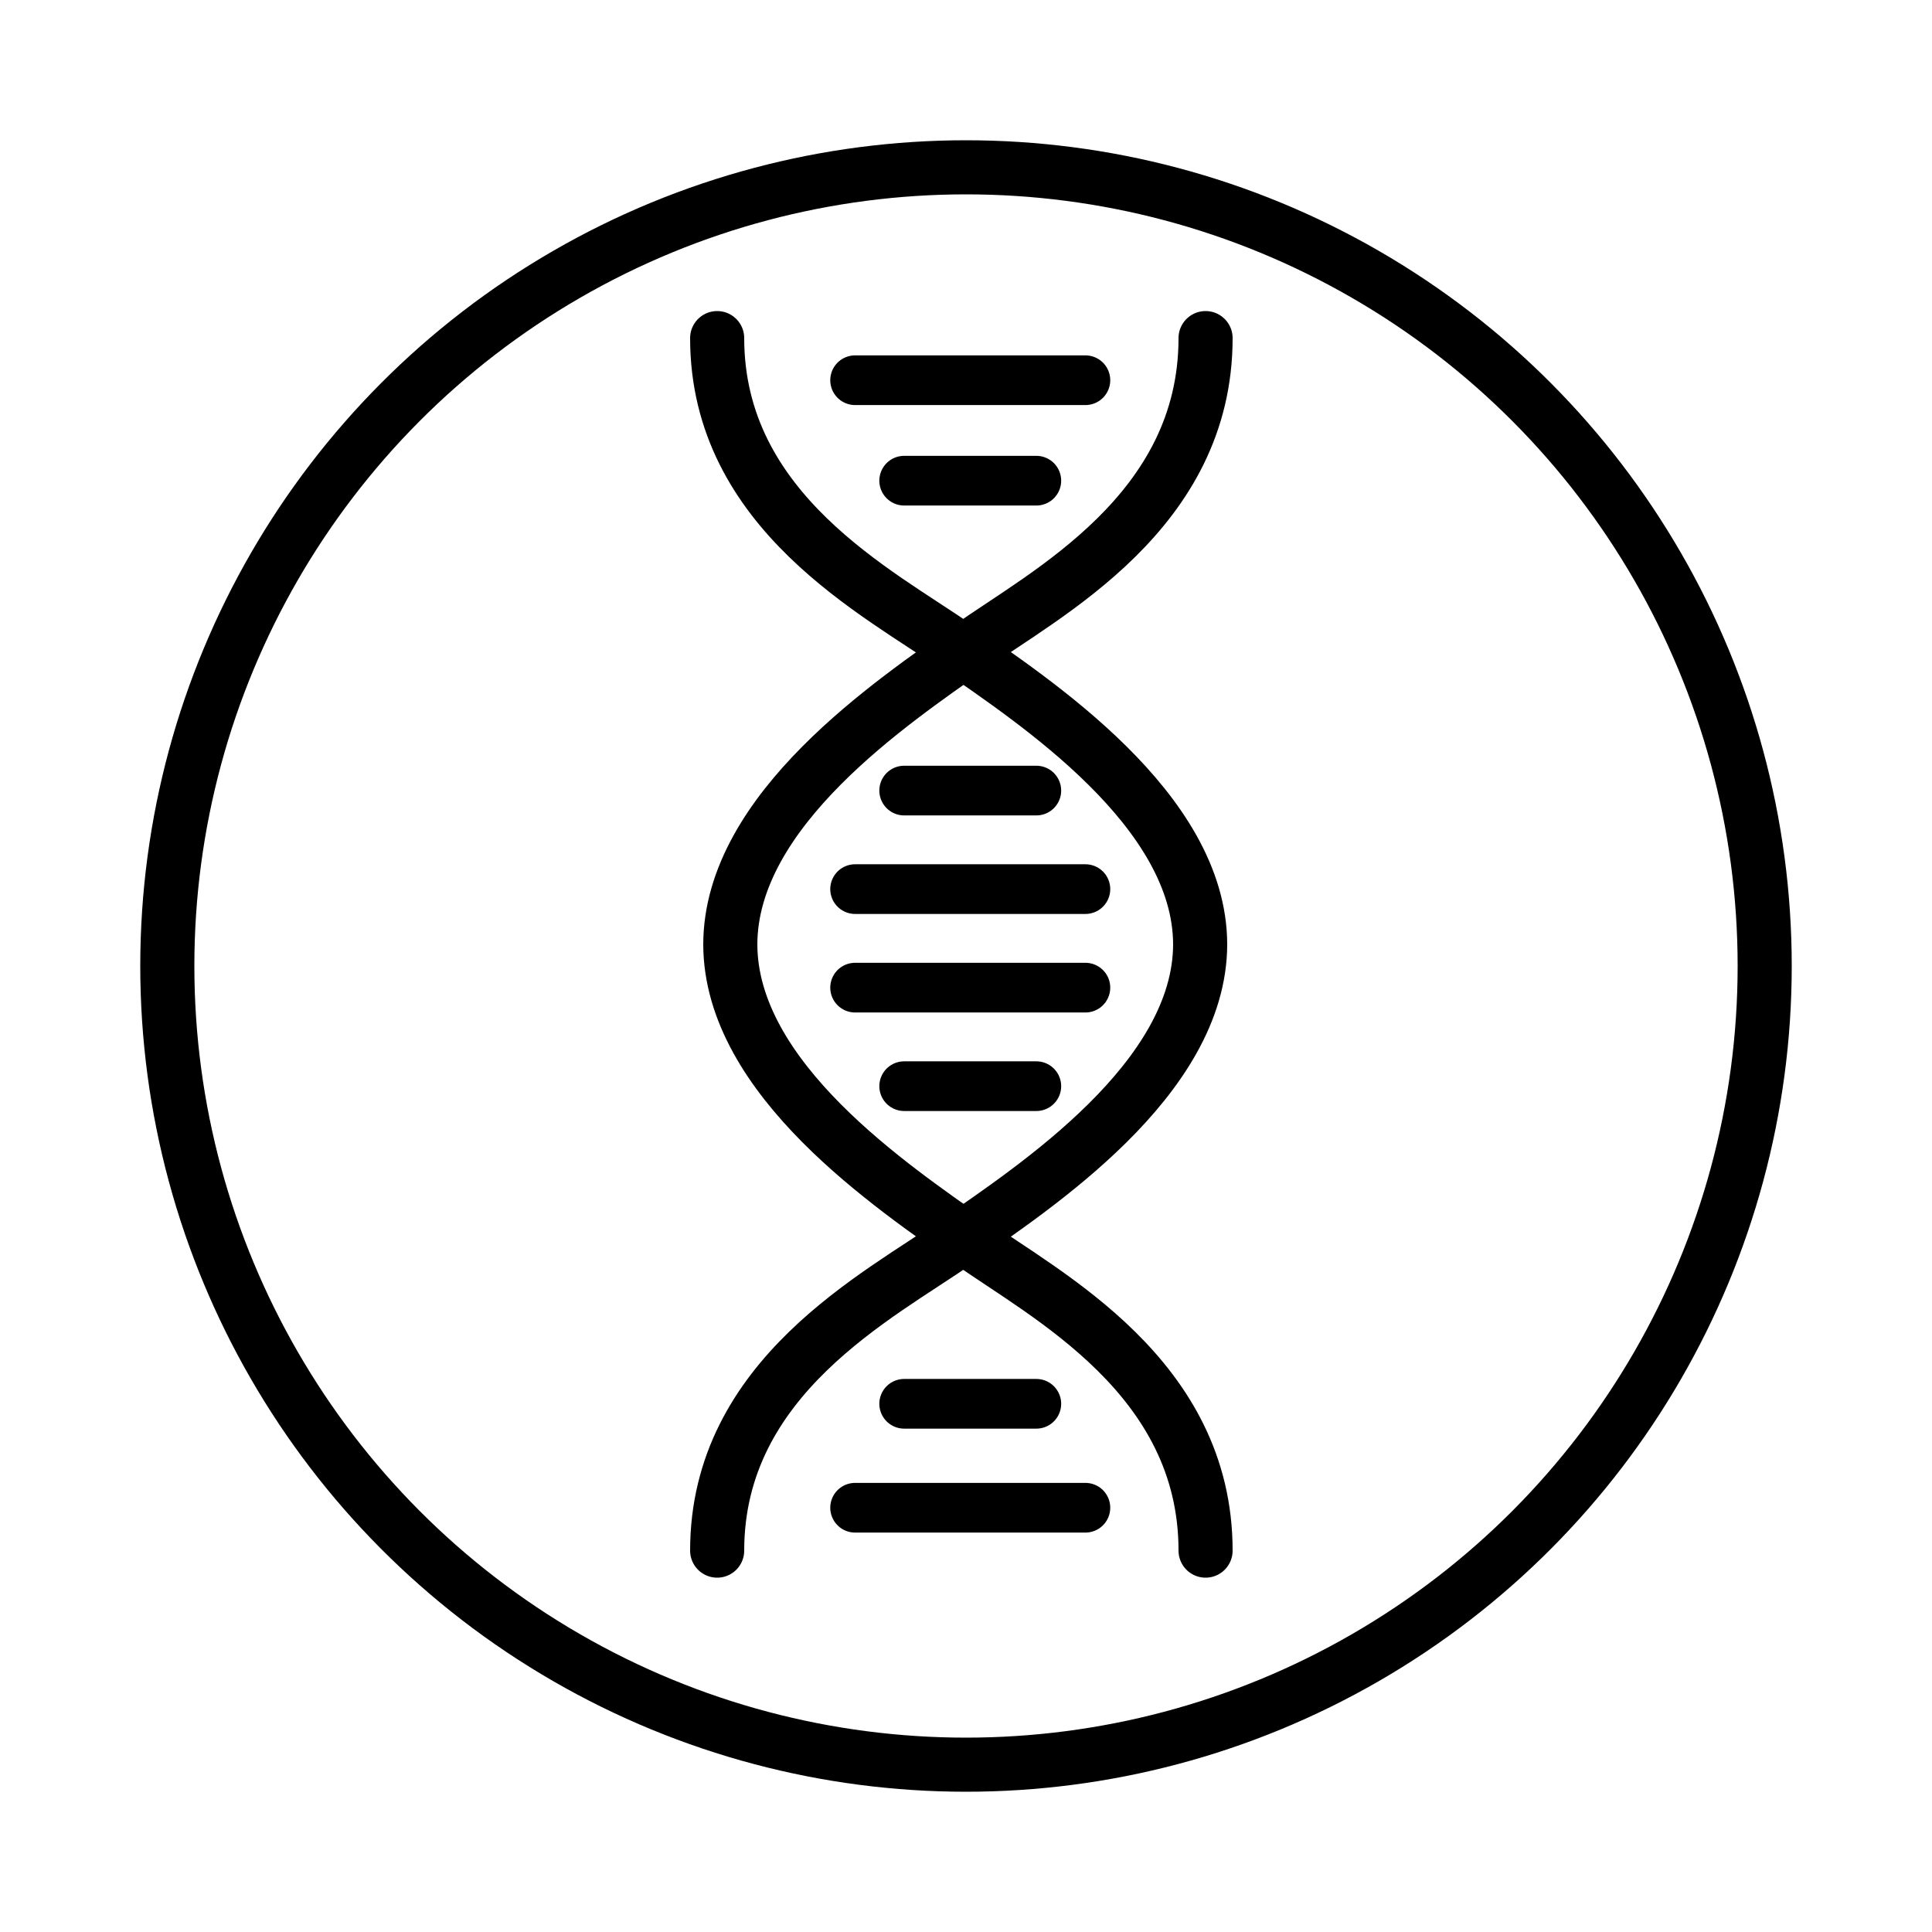 <svg id="Layer_1" data-name="Layer 1" xmlns="http://www.w3.org/2000/svg" viewBox="0 0 500 500"><defs><style>.cls-1,.cls-2,.cls-3{fill:none;stroke:#000;}.cls-1,.cls-2{stroke-linecap:round;stroke-linejoin:round;}.cls-1,.cls-3{stroke-width:14px;}.cls-2{stroke-width:12.86px;}.cls-3{stroke-miterlimit:10;}</style></defs><path class="cls-1" d="M185.6,87.5c0,45,42,66,62,80s63,42,63,77v-.2c0,35-43,63-63,77s-62,35-62,80"/><path class="cls-1" d="M312,87.5c0,45-41.3,66-61,80s-62,42-62,77v-.2c0,35,42.3,63,62,77s61,35,61,80"/><line class="cls-2" x1="221.3" y1="98.4" x2="280.9" y2="98.4"/><line class="cls-2" x1="234" y1="124.4" x2="268.2" y2="124.4"/><line class="cls-2" x1="221.3" y1="255.6" x2="280.9" y2="255.6"/><line class="cls-2" x1="234" y1="281.1" x2="268.2" y2="281.1"/><line class="cls-2" x1="221.3" y1="230.1" x2="280.9" y2="230.1"/><line class="cls-2" x1="234" y1="204.6" x2="268.2" y2="204.6"/><line class="cls-2" x1="221.3" y1="390.2" x2="280.9" y2="390.2"/><line class="cls-2" x1="234" y1="363.3" x2="268.2" y2="363.3"/><circle class="cls-3" cx="250" cy="250" r="206.7"/></svg>